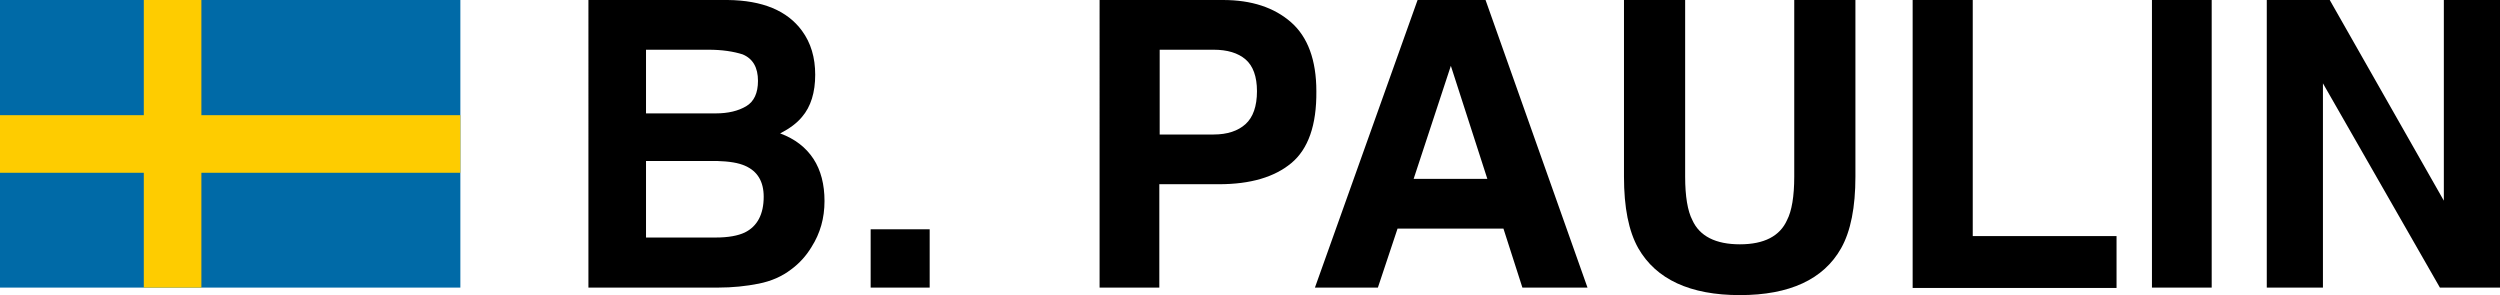<?xml version="1.0" encoding="utf-8"?>
<!-- Generator: Adobe Illustrator 22.0.1, SVG Export Plug-In . SVG Version: 6.00 Build 0)  -->
<svg version="1.1" id="Lager_1" xmlns="http://www.w3.org/2000/svg" xmlns:xlink="http://www.w3.org/1999/xlink" x="0px" y="0px"
	 viewBox="0 0 698.9 82.5" style="enable-background:new 0 0 698.9 82.5;" xml:space="preserve">
<style type="text/css">
	.st0{fill:#006AA7;}
	.st1{fill:#FECC00;}
</style>
<g>
	<rect class="st0" width="128.7" height="80.4"/>
	<rect x="40.2" class="st1" width="16.1" height="80.4"/>
	<rect y="32.2" class="st1" width="128.7" height="16.1"/>
</g>
<g>
	<path d="M224.2,8.6c2.5,3.4,3.7,7.5,3.7,12.3c0,4.9-1.2,8.9-3.7,11.8c-1.4,1.7-3.4,3.2-6.1,4.6c4.1,1.5,7.2,3.9,9.3,7.1
		c2.1,3.2,3.1,7.2,3.1,11.8c0,4.8-1.2,9-3.6,12.8c-1.5,2.5-3.4,4.6-5.7,6.3c-2.6,2-5.6,3.3-9.1,4c-3.5,0.7-7.3,1.1-11.4,1.1h-36.2V0
		h38.9C213.2,0.1,220.1,3,224.2,8.6z M180.6,14v17.7h19.5c3.5,0,6.3-0.7,8.5-2c2.2-1.3,3.3-3.7,3.3-7.1c0-3.7-1.4-6.2-4.3-7.4
		c-2.5-0.8-5.7-1.3-9.5-1.3H180.6z M180.6,45v21.4h19.5c3.5,0,6.2-0.5,8.1-1.4c3.5-1.7,5.3-5.1,5.3-10c0-4.2-1.7-7.1-5.1-8.6
		c-1.9-0.9-4.6-1.3-8-1.4H180.6z"/>
	<path d="M243.4,64.1h16.5v16.3h-16.5V64.1z"/>
	<path d="M361,45.6c-4.7,3.9-11.4,5.9-20.2,5.9h-16.7v28.9h-16.7V0h34.5c8,0,14.3,2.1,19,6.2c4.7,4.1,7.1,10.6,7.1,19.3
		C368.1,35,365.7,41.7,361,45.6z M348.2,16.6c-2.1-1.8-5.1-2.7-8.9-2.7h-15.1v23.7h15.1c3.8,0,6.8-1,8.9-2.9c2.1-1.9,3.2-5,3.2-9.2
		C351.4,21.4,350.3,18.4,348.2,16.6z"/>
	<path d="M396.3,0h19l28.5,80.4h-18.2l-5.3-16.5h-29.6l-5.5,16.5h-17.6L396.3,0z M395.2,50h20.6l-10.2-31.6L395.2,50z"/>
	<path d="M454,0h17.1v49.4c0,5.5,0.7,9.6,2,12.1c2,4.5,6.5,6.8,13.3,6.8c6.8,0,11.2-2.3,13.2-6.8c1.3-2.5,2-6.6,2-12.1V0h17.1v49.4
		c0,8.5-1.3,15.2-4,20c-4.9,8.7-14.4,13.1-28.3,13.1S463,78.1,458,69.4c-2.7-4.8-4-11.4-4-20V0z"/>
	<path d="M534.7,0h16.8v66h40.2v14.5h-57V0z"/>
	<path d="M618.3,80.4h-16.7V0h16.7V80.4z"/>
	<path d="M633.7,0h17.6l31.9,56.1V0h15.7v80.4h-16.8l-32.7-57.1v57.1h-15.7V0z"/>
</g>
</svg>
